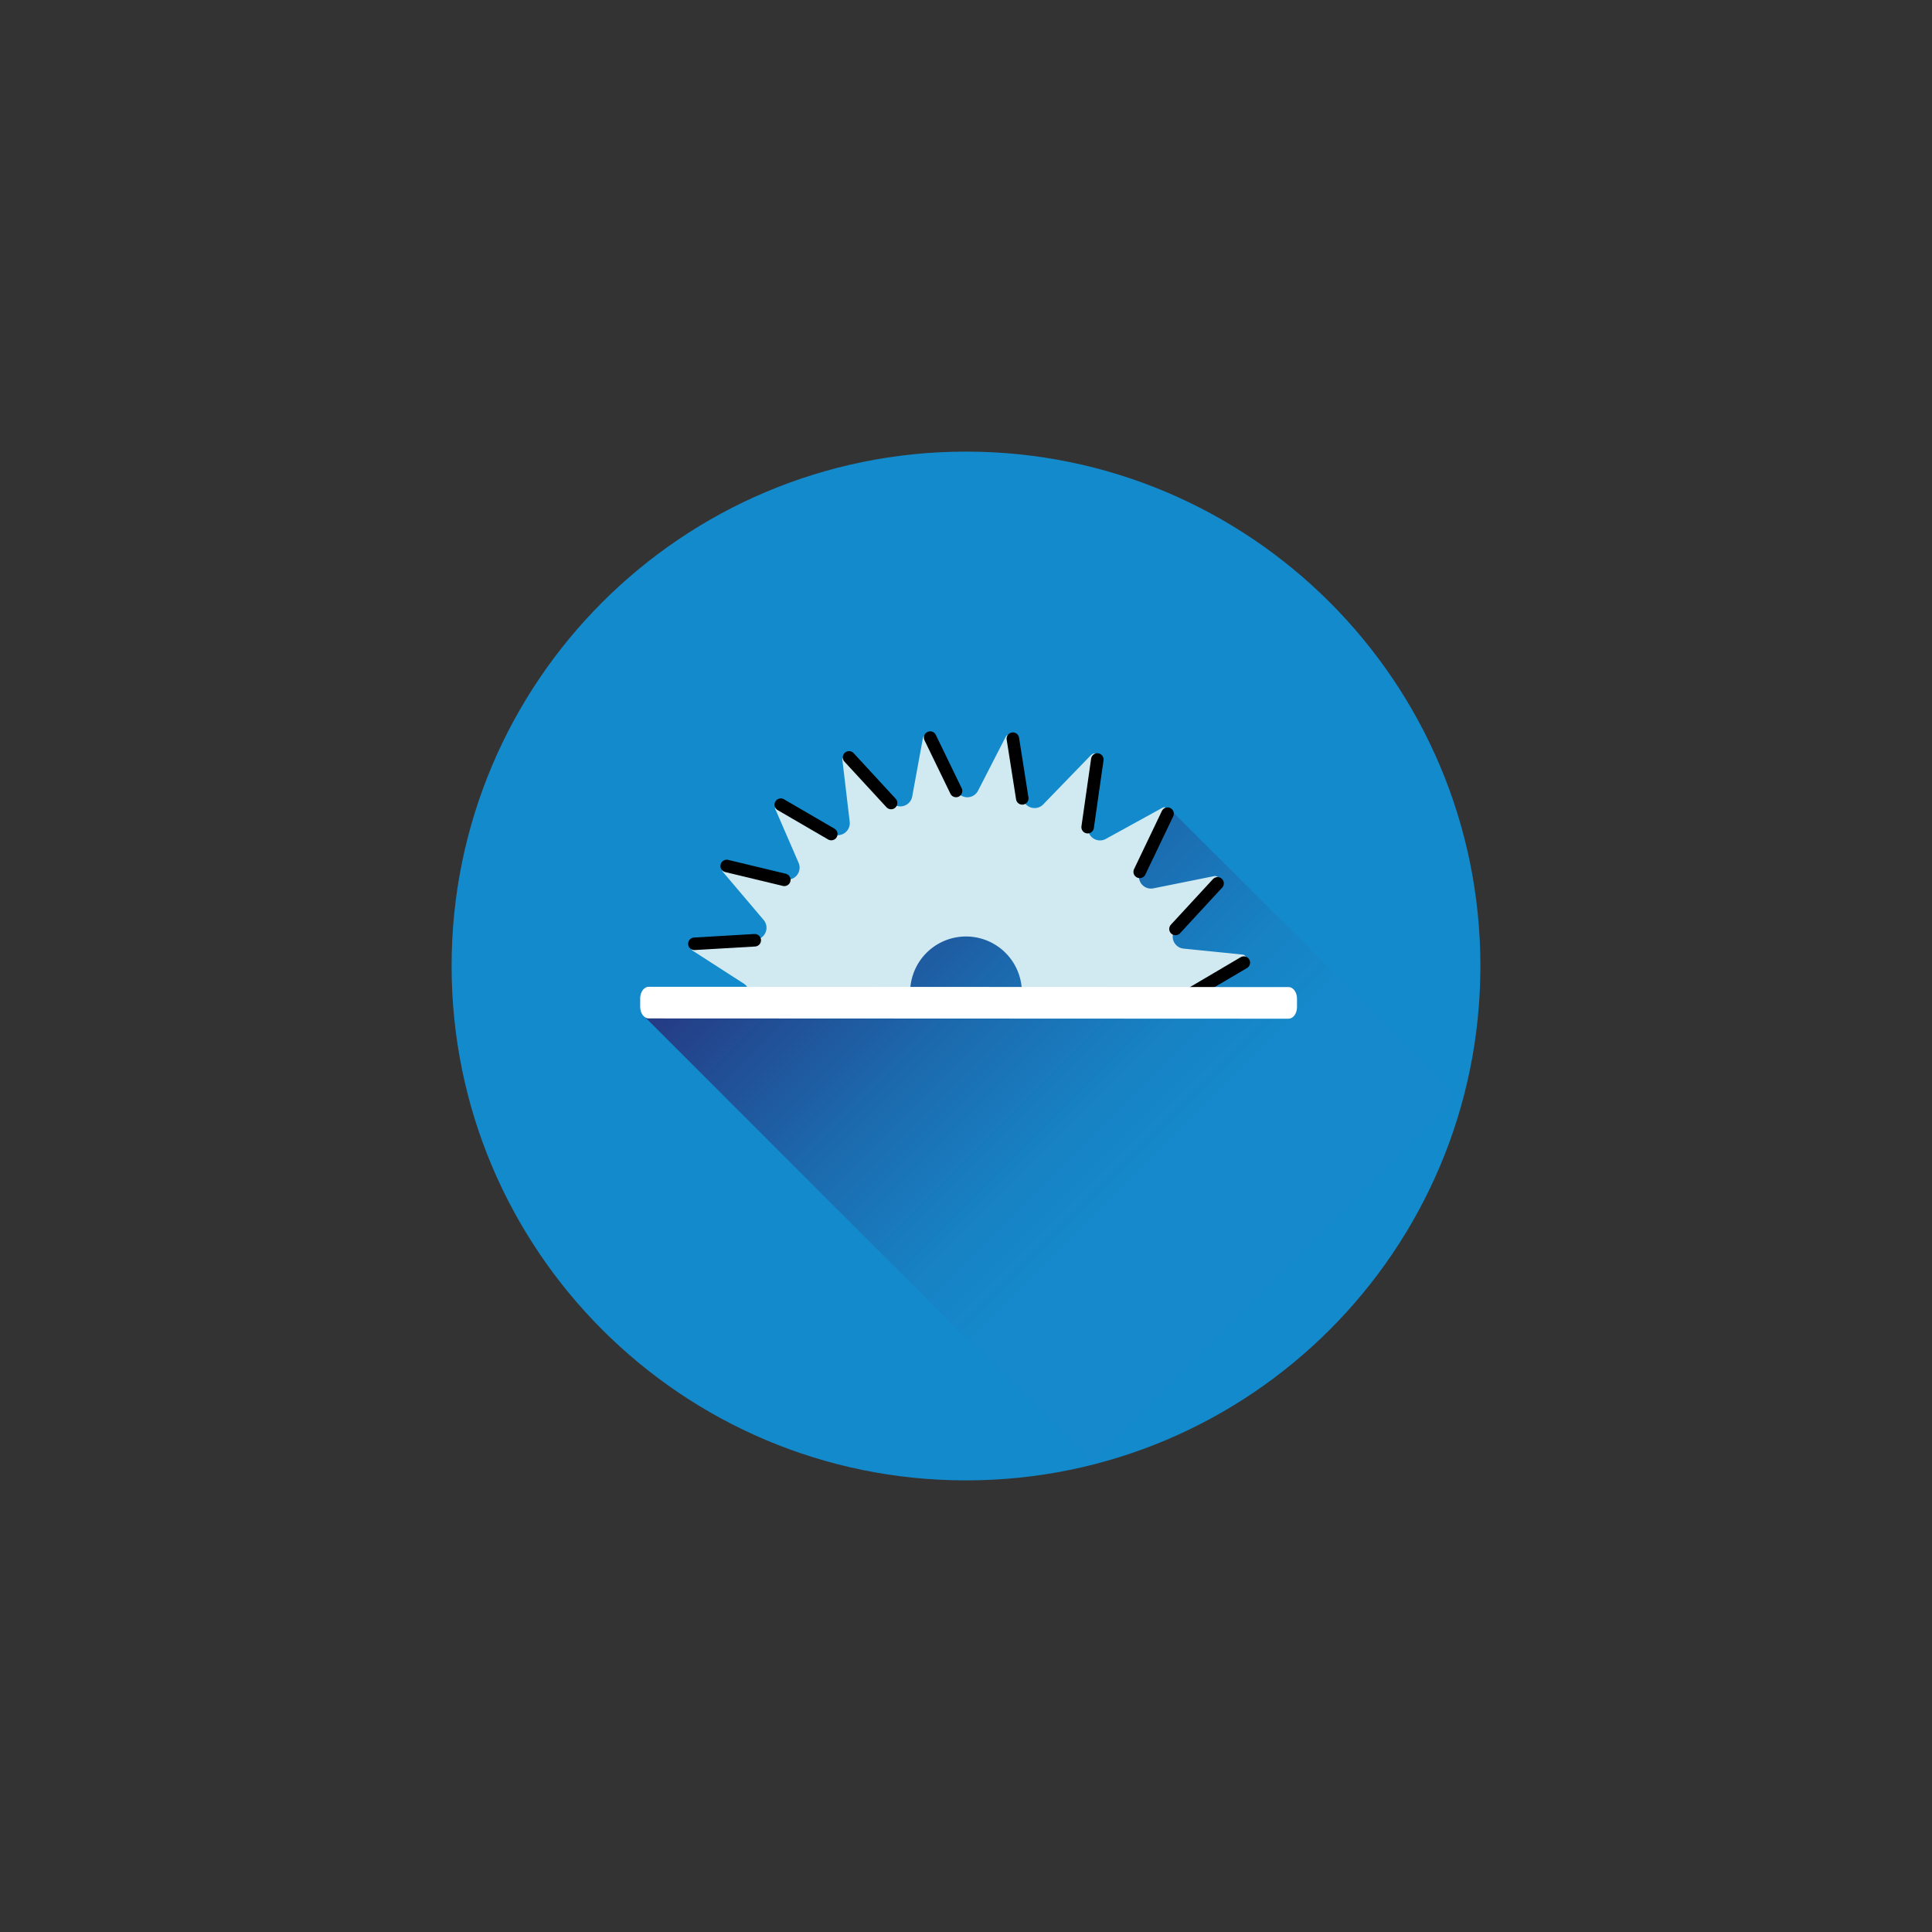 <svg xmlns="http://www.w3.org/2000/svg" xmlns:xlink="http://www.w3.org/1999/xlink" viewBox="0 0 1234.012 1234.012"><rect x="0" y="0" width="1234.012" height="1234.012" fill="#333333" stroke="none"/><defs><clipPath id="clip-path"><rect x="288.45" y="288.45" width="657.111" height="657.112" fill="none"/></clipPath><clipPath id="clip-path-2"><polygon points="420.27 638.593 410.603 648.26 696.978 934.635 931.347 700.268 746.529 516.129 595.725 598.22 525.426 643.574 420.27 638.593" fill="none"/></clipPath><linearGradient id="Unbenannter_Verlauf_7" x1="199.259" y1="1291.357" x2="200.259" y2="1291.357" gradientTransform="matrix(0, 404.996, 404.996, 0, -522323.521, -80212.248)" gradientUnits="userSpaceOnUse"><stop offset="0" stop-color="#263780"/><stop offset="0.088" stop-color="#23448c"/><stop offset="0.37" stop-color="#1c6aae"/><stop offset="0.598" stop-color="#1781c3"/><stop offset="0.741" stop-color="#1589cb"/><stop offset="1" stop-color="#1589cb"/></linearGradient></defs><title>Element 3</title><g id="Ebene_2" data-name="Ebene 2"><g id="Ebene_1-2" data-name="Ebene 1"><g clip-path="url(#clip-path)"><path d="M679.175,648.548,521.938,494.6a13.121,13.121,0,0,0-18.557.2l-2.514,2.567a13.123,13.123,0,0,0,.2,18.558L658.414,669.981a40.975,40.975,0,0,1,20.761-21.433" fill="#d1eaf2"/><path d="M736.017,496.669l-2.541-2.542a13.123,13.123,0,0,0-18.559,0L559.226,649.819a40.884,40.884,0,0,1,21.329,20.871L736.017,515.227a13.122,13.122,0,0,0,0-18.558" fill="#fff"/><path d="M626.676,603.59a10.361,10.361,0,1,1-14.653,0,10.361,10.361,0,0,1,14.653,0" fill="#283583"/><path d="M542.126,734.859a43.921,43.921,0,1,0-43.921-43.921,43.921,43.921,0,0,0,43.921,43.921" fill="#1b7dc2"/><circle cx="542.293" cy="688.797" r="42.513" transform="translate(-326.278 570.024) rotate(-44)" fill="none" stroke="#1d1d1b" stroke-width="25.6"/><circle cx="699.678" cy="688.724" r="42.513" transform="translate(-282.056 679.332) rotate(-44)" fill="none" stroke="#1d1d1b" stroke-width="25.6"/><path d="M617.006,288.45c181.456,0,328.555,147.1,328.555,328.556s-147.1,328.556-328.555,328.556S288.45,798.462,288.45,617.006,435.549,288.45,617.006,288.45" fill="#138acb"/></g><g clip-path="url(#clip-path-2)"><rect x="338.9" y="393.307" width="664.15" height="664.15" transform="translate(-316.398 686.911) rotate(-45)" fill="url(#Unbenannter_Verlauf_7)"/></g><g clip-path="url(#clip-path)"><path d="M793.668,609.7l-37.715-3.8a7.693,7.693,0,0,1-4.883-12.872l26.875-29.12a2.6,2.6,0,0,0-2.425-4.315l-38.847,7.819a7.694,7.694,0,0,1-8.458-10.864L746,519.379a2.6,2.6,0,0,0-3.6-3.4L706.3,535.843a7.694,7.694,0,0,1-11.325-7.83l6.177-43.219c.252-2.227-1.411-5.409-4.548-2.23s-30.267,31.228-30.267,31.228a7.694,7.694,0,0,1-13.125-4.159l-6-38.157a2.6,2.6,0,0,0-4.885-.784l-17.638,34.364a7.694,7.694,0,0,1-13.767-.155L594.374,470.8a2.6,2.6,0,0,0-4.9.668l-6.828,37.284a7.694,7.694,0,0,1-13.225,3.829L542.563,483.44a2.6,2.6,0,0,0-4.5,2.068l4.659,39.352a7.693,7.693,0,0,1-11.51,7.553l-32.243-18.766a2.6,2.6,0,0,0-3.7,3.283l14.815,34.183a7.693,7.693,0,0,1-8.859,10.539L464.412,552.8a2.6,2.6,0,0,0-2.593,4.212l25.934,30.585a7.693,7.693,0,0,1-5.419,12.656L443.773,602.5a2.6,2.6,0,0,0-1.256,4.785L475,628.192a7.694,7.694,0,0,1-1.5,13.687l-8.1,2.993a2.01,2.01,0,0,0,.7,3.895h118.5a35.685,35.685,0,1,1,64.825,0h116.64l-3.033-1.259a7.7,7.7,0,0,1-.956-13.736l32.658-19.24a2.6,2.6,0,0,0-1.059-4.83" fill="#d1eaf2"/></g><line x1="482.07" y1="600.565" x2="443.509" y2="602.818" fill="none" stroke="#000" stroke-linecap="round" stroke-miterlimit="10" stroke-width="8"/><line x1="761.804" y1="634.089" x2="794.462" y2="614.849" fill="none" stroke="#000" stroke-linecap="round" stroke-miterlimit="10" stroke-width="8"/><line x1="500.969" y1="561.969" x2="464.147" y2="553.113" fill="none" stroke="#000" stroke-linecap="round" stroke-miterlimit="10" stroke-width="8"/><line x1="530.952" y1="532.73" x2="498.71" y2="513.964" fill="none" stroke="#000" stroke-linecap="round" stroke-miterlimit="10" stroke-width="8"/><line x1="569.156" y1="512.893" x2="542.299" y2="483.756" fill="none" stroke="#000" stroke-linecap="round" stroke-miterlimit="10" stroke-width="8"/><line x1="610.652" y1="505.218" x2="594.11" y2="471.113" fill="none" stroke="#000" stroke-linecap="round" stroke-miterlimit="10" stroke-width="8"/><line x1="652.944" y1="509.95" x2="646.941" y2="471.793" fill="none" stroke="#000" stroke-linecap="round" stroke-miterlimit="10" stroke-width="8"/><line x1="694.708" y1="528.33" x2="700.885" y2="485.111" fill="none" stroke="#000" stroke-linecap="round" stroke-miterlimit="10" stroke-width="8"/><line x1="727.951" y1="556.869" x2="745.74" y2="519.695" fill="none" stroke="#000" stroke-linecap="round" stroke-miterlimit="10" stroke-width="8"/><line x1="750.806" y1="593.348" x2="777.68" y2="564.228" fill="none" stroke="#000" stroke-linecap="round" stroke-miterlimit="10" stroke-width="8"/><g clip-path="url(#clip-path)"><path d="M823.007,650.668l-408.688-.183c-2.993,0-5.418-3.318-5.417-7.407v-5.391c0-4.09,2.428-7.4,5.421-7.4l408.688.183c2.993,0,5.418,3.317,5.417,7.407v5.391c0,4.089-2.428,7.4-5.421,7.4" fill="#fff"/></g><circle cx="617.006" cy="617.006" r="617.006" fill="none"/></g></g></svg>